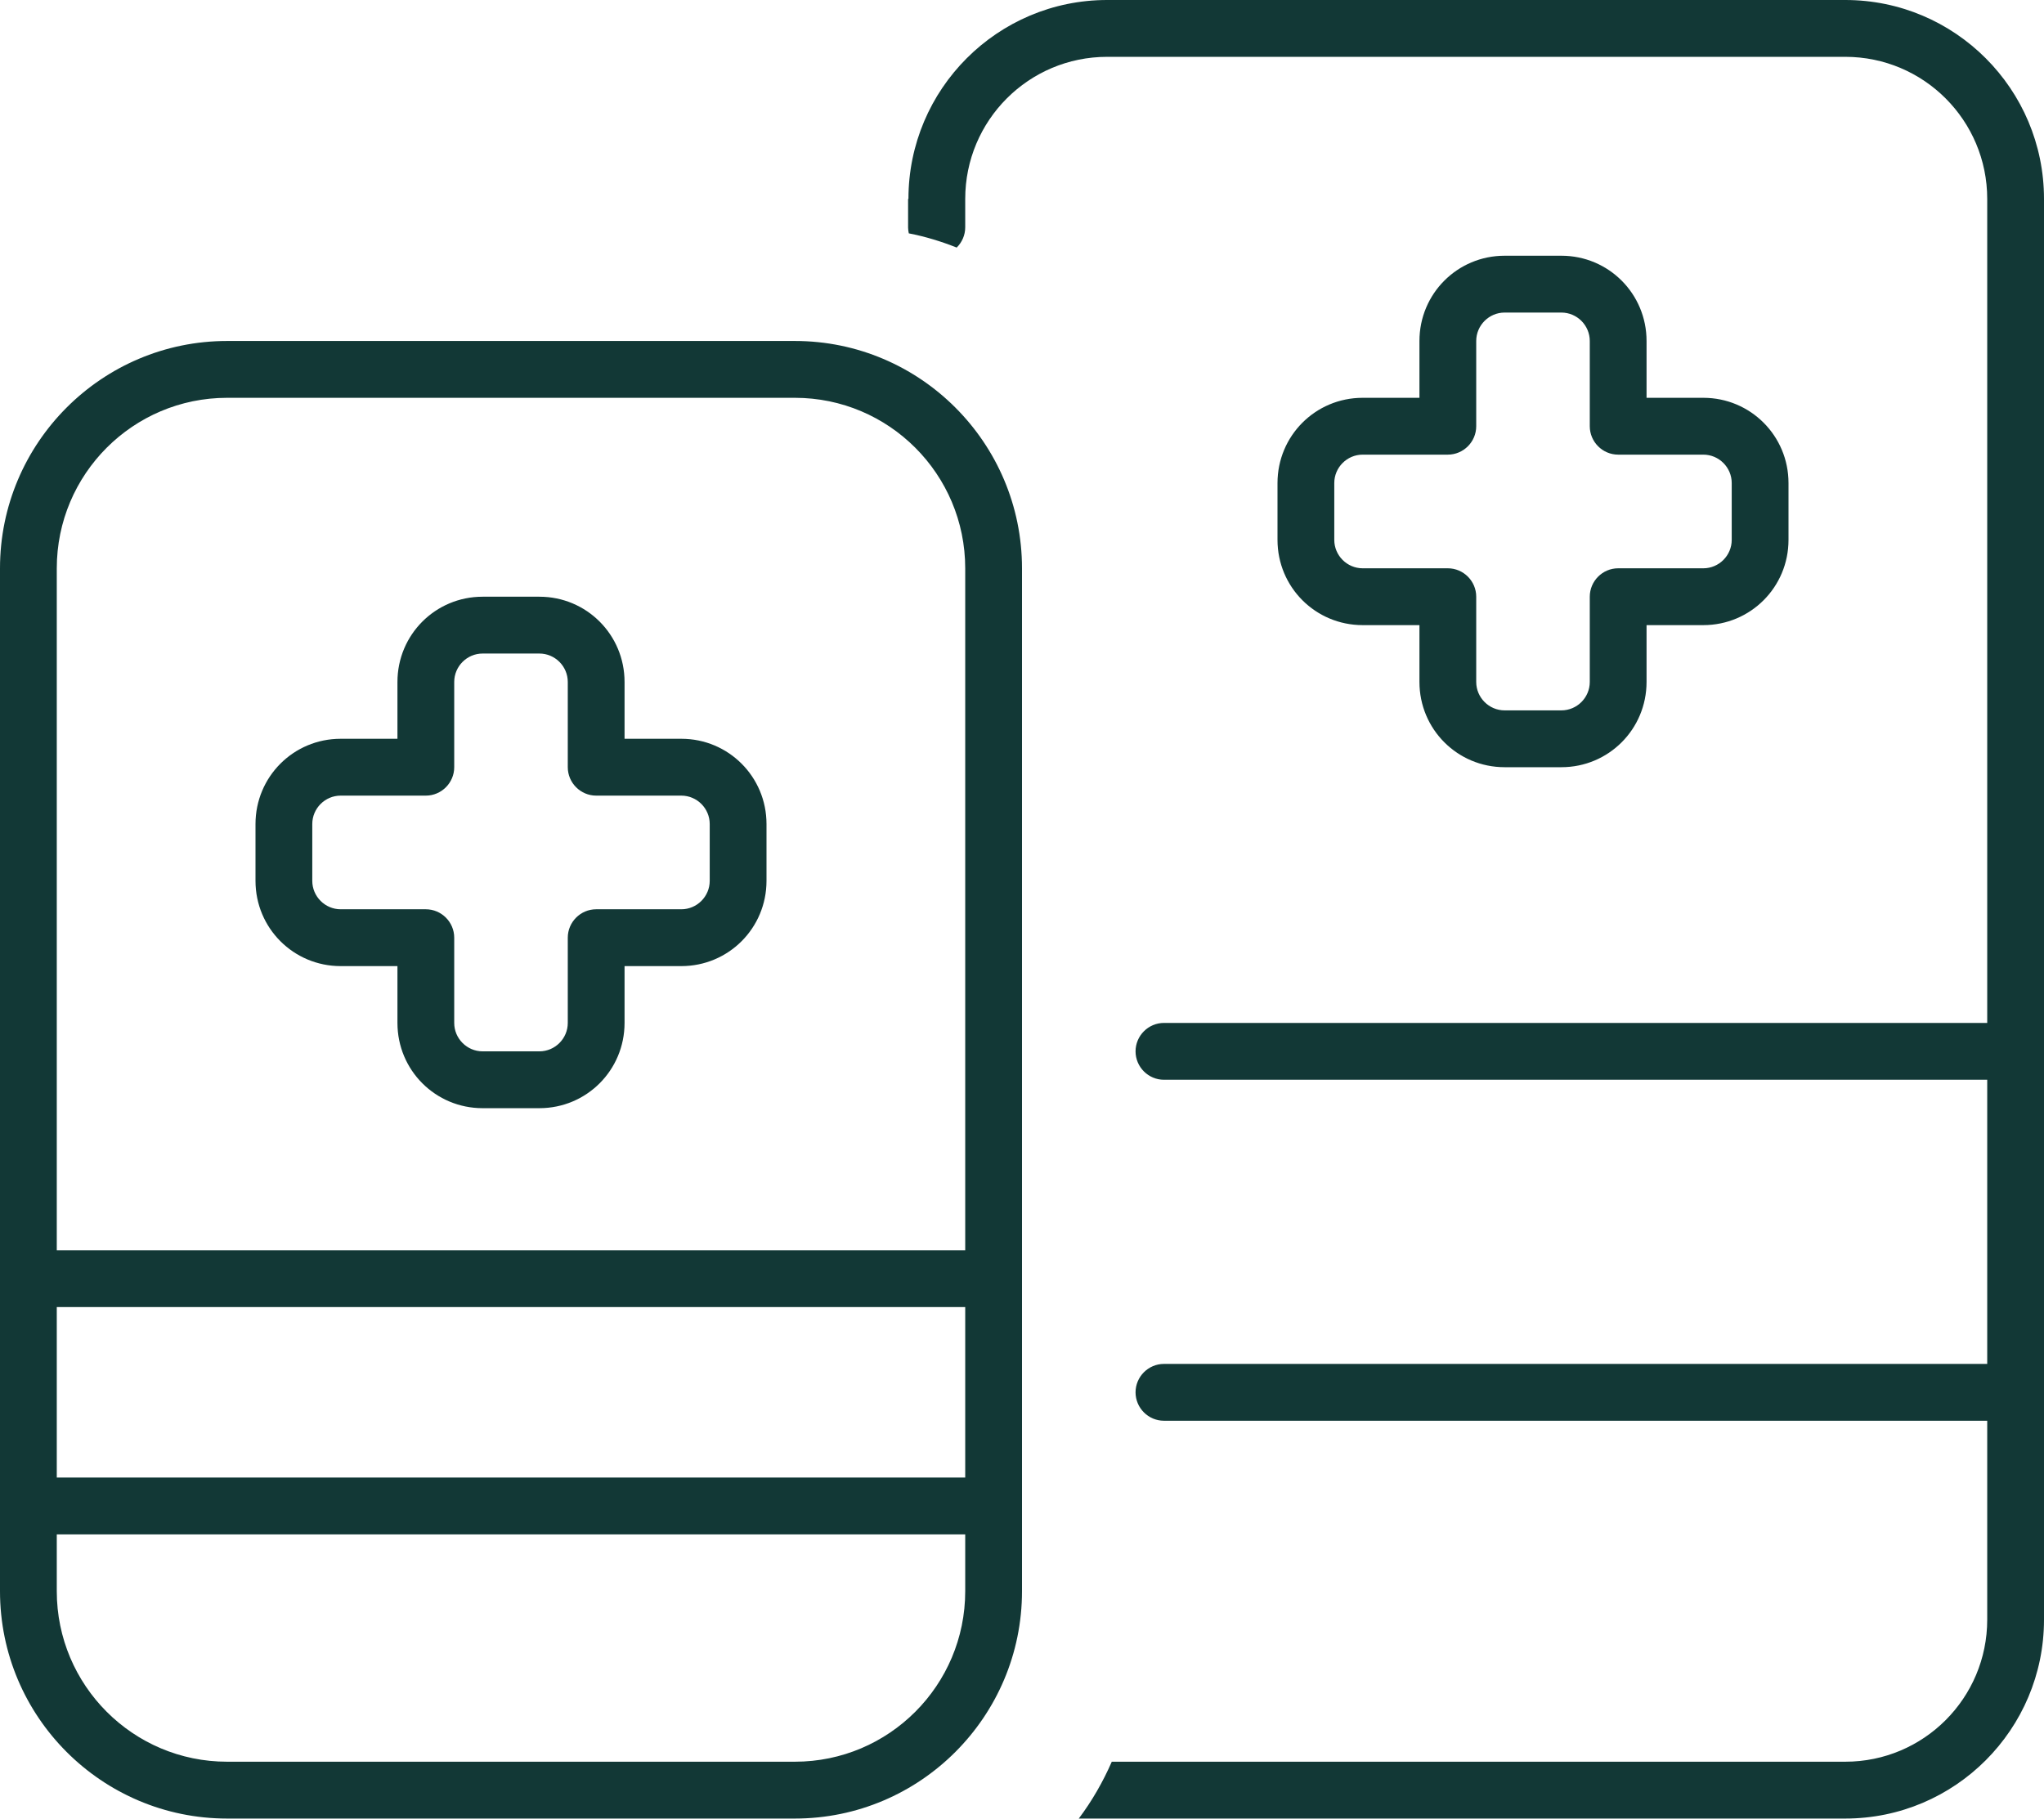 <svg width="346" height="308" xmlns="http://www.w3.org/2000/svg" xmlns:xlink="http://www.w3.org/1999/xlink" xml:space="preserve" overflow="hidden"><g transform="translate(-467 -206)"><path d="M153.778 33.639C153.778 15.077 168.855 0 187.417 0L312.361 0C330.923 0 346 15.077 346 33.639L346 273.917C346 292.478 330.923 307.556 312.361 307.556L182.611 307.556C184.834 304.612 186.696 301.368 188.198 297.944L312.361 297.944C325.636 297.944 336.389 287.192 336.389 273.917L336.389 240.278 197.028 240.278C194.385 240.278 192.222 238.115 192.222 235.472 192.222 232.829 194.385 230.667 197.028 230.667L336.389 230.667 336.389 182.611 197.028 182.611C194.385 182.611 192.222 180.449 192.222 177.806 192.222 175.162 194.385 173 197.028 173L336.389 173 336.389 33.639C336.389 20.363 325.636 9.611 312.361 9.611L187.417 9.611C174.141 9.611 163.389 20.363 163.389 33.639L163.389 38.444C163.389 39.766 162.848 40.967 161.947 41.868 159.364 40.847 156.661 40.006 153.838 39.466 153.778 39.165 153.718 38.805 153.718 38.505L153.718 33.639ZM38.444 67.278C22.526 67.278 9.611 80.193 9.611 96.111L9.611 211.444 163.389 211.444 163.389 96.111C163.389 80.193 150.474 67.278 134.556 67.278L38.444 67.278ZM9.611 221.056 9.611 249.889 163.389 249.889 163.389 221.056 9.611 221.056ZM163.389 259.5 9.611 259.5 9.611 269.111C9.611 285.03 22.526 297.944 38.444 297.944L134.556 297.944C150.474 297.944 163.389 285.03 163.389 269.111L163.389 259.5ZM0 96.111C0 74.907 17.24 57.667 38.444 57.667L134.556 57.667C155.76 57.667 173 74.907 173 96.111L173 269.111C173 290.316 155.76 307.556 134.556 307.556L38.444 307.556C17.24 307.556 0 290.316 0 269.111L0 96.111ZM67.278 115.333C67.278 107.344 73.705 100.917 81.694 100.917L91.305 100.917C99.295 100.917 105.722 107.344 105.722 115.333L105.722 124.944 115.333 124.944C123.323 124.944 129.75 131.372 129.75 139.361L129.75 148.972C129.75 156.961 123.323 163.389 115.333 163.389L105.722 163.389 105.722 173C105.722 180.989 99.295 187.417 91.305 187.417L81.694 187.417C73.705 187.417 67.278 180.989 67.278 173L67.278 163.389 57.667 163.389C49.677 163.389 43.25 156.961 43.25 148.972L43.25 139.361C43.25 131.372 49.677 124.944 57.667 124.944L67.278 124.944 67.278 115.333ZM81.694 110.528C79.051 110.528 76.889 112.69 76.889 115.333L76.889 129.75C76.889 132.393 74.726 134.556 72.083 134.556L57.667 134.556C55.024 134.556 52.861 136.718 52.861 139.361L52.861 148.972C52.861 151.615 55.024 153.778 57.667 153.778L72.083 153.778C74.726 153.778 76.889 155.94 76.889 158.583L76.889 173C76.889 175.643 79.051 177.806 81.694 177.806L91.305 177.806C93.949 177.806 96.111 175.643 96.111 173L96.111 158.583C96.111 155.94 98.274 153.778 100.917 153.778L115.333 153.778C117.976 153.778 120.139 151.615 120.139 148.972L120.139 139.361C120.139 136.718 117.976 134.556 115.333 134.556L100.917 134.556C98.274 134.556 96.111 132.393 96.111 129.75L96.111 115.333C96.111 112.69 93.949 110.528 91.305 110.528L81.694 110.528ZM254.694 43.25 264.306 43.25C272.295 43.25 278.722 49.677 278.722 57.667L278.722 67.278 288.333 67.278C296.323 67.278 302.75 73.705 302.75 81.694L302.75 91.305C302.75 99.295 296.323 105.722 288.333 105.722L278.722 105.722 278.722 115.333C278.722 123.323 272.295 129.75 264.306 129.75L254.694 129.75C246.705 129.75 240.278 123.323 240.278 115.333L240.278 105.722 230.667 105.722C222.677 105.722 216.25 99.295 216.25 91.305L216.25 81.694C216.25 73.705 222.677 67.278 230.667 67.278L240.278 67.278 240.278 57.667C240.278 49.677 246.705 43.25 254.694 43.25ZM249.889 57.667 249.889 72.083C249.889 74.726 247.726 76.889 245.083 76.889L230.667 76.889C228.024 76.889 225.861 79.051 225.861 81.694L225.861 91.305C225.861 93.949 228.024 96.111 230.667 96.111L245.083 96.111C247.726 96.111 249.889 98.274 249.889 100.917L249.889 115.333C249.889 117.976 252.051 120.139 254.694 120.139L264.306 120.139C266.949 120.139 269.111 117.976 269.111 115.333L269.111 100.917C269.111 98.274 271.274 96.111 273.917 96.111L288.333 96.111C290.976 96.111 293.139 93.949 293.139 91.305L293.139 81.694C293.139 79.051 290.976 76.889 288.333 76.889L273.917 76.889C271.274 76.889 269.111 74.726 269.111 72.083L269.111 57.667C269.111 55.024 266.949 52.861 264.306 52.861L254.694 52.861C252.051 52.861 249.889 55.024 249.889 57.667Z" fill="#123836" transform="matrix(1 0 0 1.001 467 206)"/></g></svg>